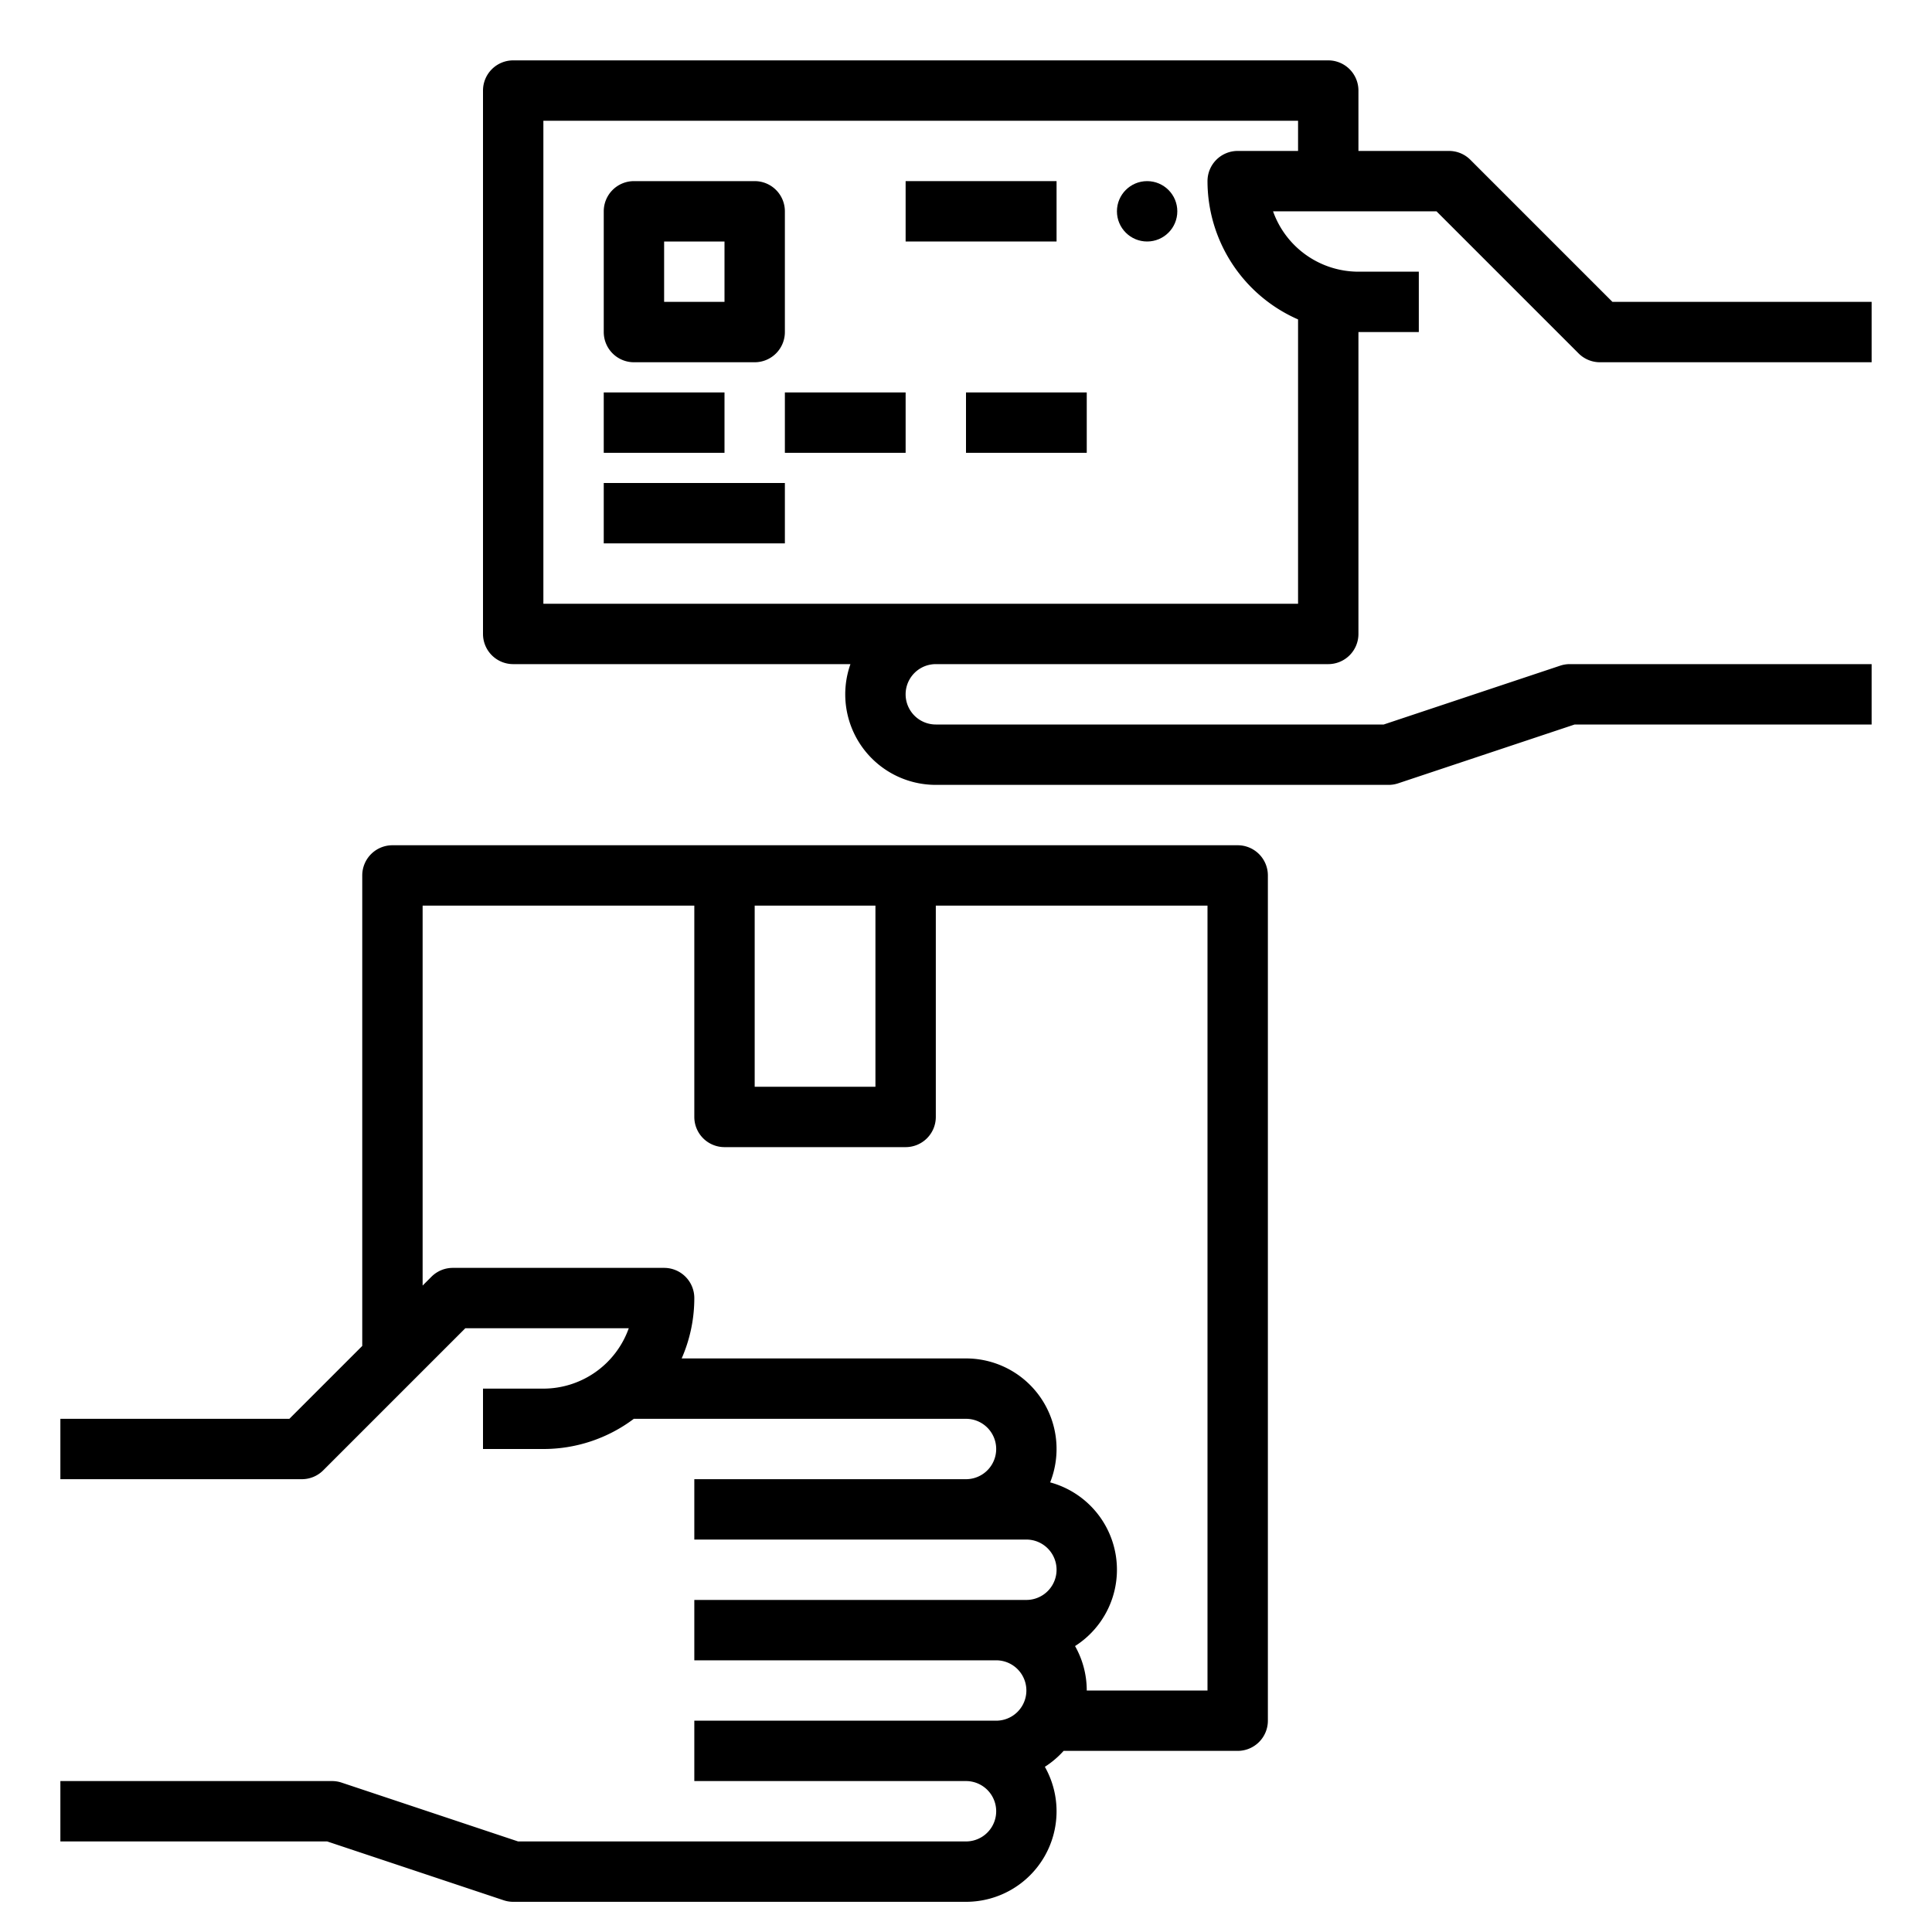 <?xml version="1.0"?>
<svg xmlns="http://www.w3.org/2000/svg" id="Out_line" data-name="Out line" viewBox="0 0 512 512" width="512" height="512"><path d="M418.343,93.657A7.999,7.999,0,0,0,424,96h72V80H427.314L389.657,42.343A7.999,7.999,0,0,0,384,40H360V24a8,8,0,0,0-8-8H136a8,8,0,0,0-8,8V168a8,8,0,0,0,8,8h89.376A23.991,23.991,0,0,0,248,208H368a7.999,7.999,0,0,0,2.53-.411L417.298,192H496V176H416a7.999,7.999,0,0,0-2.53.411L366.702,192H248a8,8,0,0,1,0-16H352a8,8,0,0,0,8-8V88h16V72H360a24.041,24.041,0,0,1-22.629-16h43.315ZM344,84.65V160H144V32H344v8H328a8,8,0,0,0-8,8A40.052,40.052,0,0,0,344,84.65Z"/><path d="M328,224H104a8,8,0,0,0-8,8V356.686L76.686,376H16v16H80a7.999,7.999,0,0,0,5.657-2.343L123.314,352h43.315A24.041,24.041,0,0,1,144,368H128v16h16a39.791,39.791,0,0,0,24-8.022V376h88a8,8,0,0,1,0,16H184v16h88a8,8,0,0,1,0,16H184v16h80a8,8,0,0,1,0,16H184v16h72a8,8,0,0,1,0,16H137.298L90.53,472.411A7.999,7.999,0,0,0,88,472H16v16H86.702l46.769,15.589A7.999,7.999,0,0,0,136,504H256a23.983,23.983,0,0,0,20.899-35.777A24.177,24.177,0,0,0,281.869,464H328a8,8,0,0,0,8-8V232A8,8,0,0,0,328,224Zm-96,16v48H200V240Zm88,208H288a23.844,23.844,0,0,0-3.101-11.777,23.985,23.985,0,0,0-6.596-43.377A23.985,23.985,0,0,0,256,360H180.65A39.76,39.76,0,0,0,184,344a8,8,0,0,0-8-8H120a7.999,7.999,0,0,0-5.657,2.343L112,340.687V240h72v56a8,8,0,0,0,8,8h48a8,8,0,0,0,8-8V240h72Z"/><path d="M168,96h32a8,8,0,0,0,8-8V56a8,8,0,0,0-8-8H168a8,8,0,0,0-8,8V88A8,8,0,0,0,168,96Zm8-32h16V80H176Z"/><rect x="160" y="104" width="32" height="16"/><rect x="208" y="104" width="32" height="16"/><rect x="160" y="128" width="48" height="16"/><rect x="256" y="104" width="32" height="16"/><rect x="240" y="48" width="40" height="16"/><circle cx="304" cy="56" r="8"/></svg>
